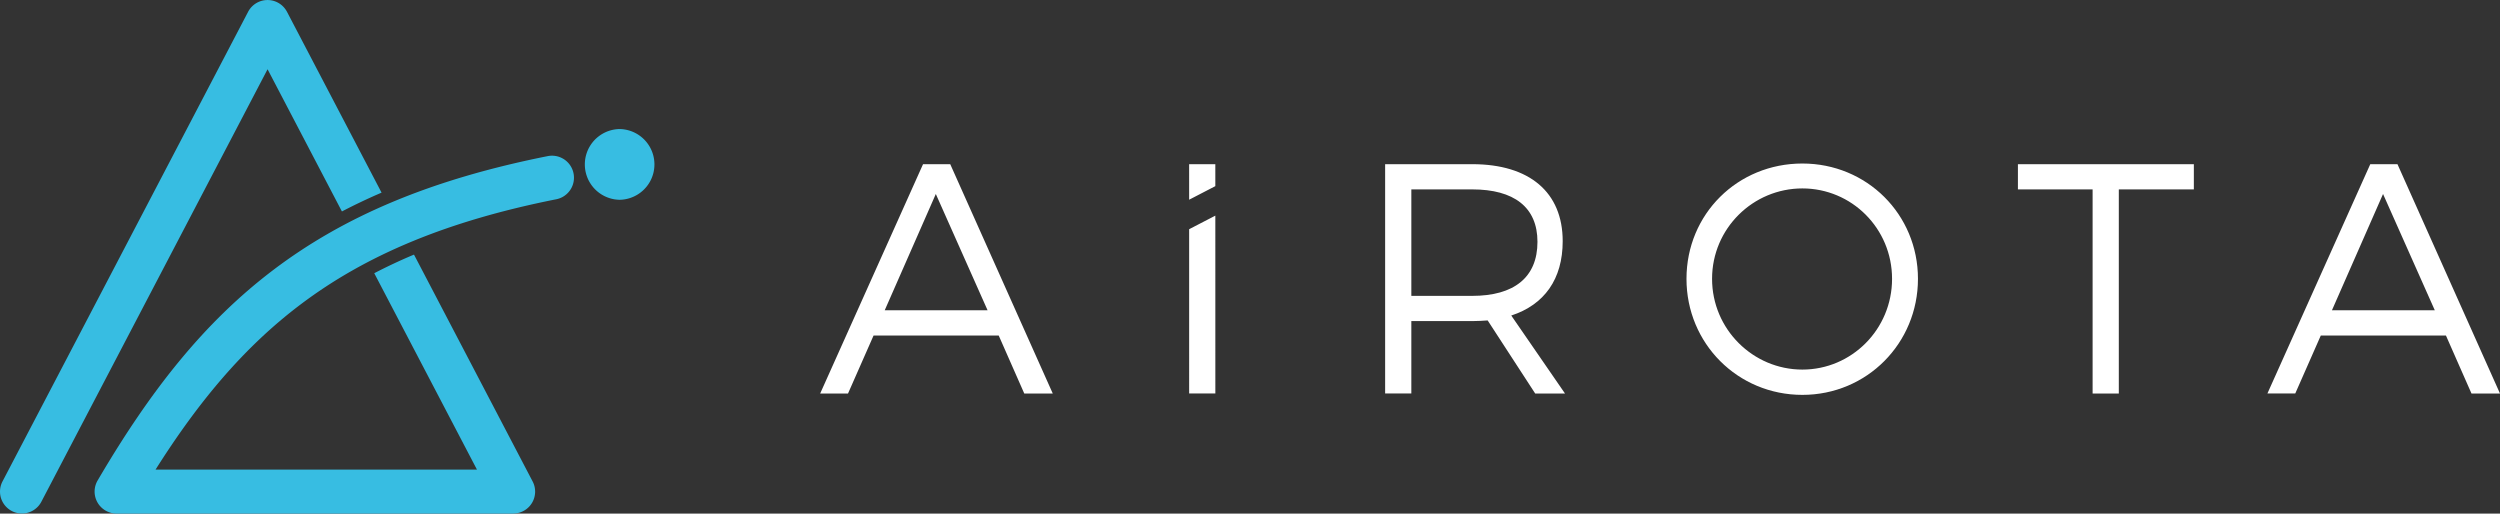 <svg xmlns="http://www.w3.org/2000/svg" viewBox="0 0 271.043 55.683"><rect x="0" y="0" width="271.043" height="55.683" fill="#333333" stroke="none"/><g fill="#37bde2"><path d="M4.484 54.396a2.376 2.376 0 1 1-4.213-2.2L26.9 1.278a2.378 2.378 0 0 1 4.213 0h.001l10.254 19.607a64.389 64.389 0 0 0-4.298 2.04L29.009 7.508 4.484 54.396zm6.948.952a2.378 2.378 0 0 1-.849-3.254c5.614-9.583 11.46-17.095 19.108-22.872 7.665-5.789 17.058-9.784 29.733-12.305a2.385 2.385 0 0 1 .914 4.681c-11.922 2.371-20.694 6.08-27.775 11.429-6.129 4.63-11.052 10.53-15.697 17.883h34.843L40.575 29.622a57.302 57.302 0 0 1 4.309-2.019l12.863 24.594a2.377 2.377 0 0 1-2.108 3.478v.009H12.635a2.42 2.42 0 0 1-1.203-.336z"/><path d="M67.179 13.991a3.835 3.835 0 0 1 0 7.669 3.835 3.835 0 0 1 0-7.669z" fill-rule="evenodd" clip-rule="evenodd"/></g><path d="M108.278 36.376l2.77 6.287h3.09L103.022 17.8h-2.948L88.921 42.662h3.019l2.77-6.287h13.568v.001zm156.904 0l2.77 6.287h3.09L259.926 17.8h-2.947l-11.153 24.862h3.019l2.77-6.287h13.567v.001zm-1.207-2.735h-11.153l5.541-12.61 5.612 12.61zm-26.124-13.107V17.8h-19.074v2.734h8.098v22.128h2.841V20.534h8.135zm-42.442-2.806c-7.019 0-12.565 5.471-12.565 12.503 0 6.997 5.546 12.58 12.565 12.58 6.985 0 12.531-5.582 12.531-12.58 0-6.997-5.546-12.503-12.531-12.503zm0 2.7c5.342 0 9.723 4.333 9.723 9.803 0 5.47-4.382 9.839-9.723 9.839-5.341 0-9.791-4.369-9.791-9.839-.001-5.47 4.45-9.803 9.791-9.803zM166.44 42.662h3.232l-5.825-8.453c3.587-1.172 5.576-3.943 5.576-8.063 0-5.292-3.587-8.346-9.803-8.346h-9.448v24.862h2.841v-7.85h6.606c.568 0 1.137-.035 1.67-.071l5.151 7.921zm-13.426-10.585V20.534h6.606c4.511 0 7.068 1.919 7.068 5.683 0 3.872-2.557 5.86-7.068 5.86h-6.606zm-21.249 10.585l-.002-19.283-2.839 1.471.001 17.81 2.84.002zm-.002-22.481l-.001-2.38-2.839-.001.001 3.852 2.839-1.471zm-24.692 13.46H95.918l5.541-12.61 5.612 12.61z" fill="#fff"/></svg>